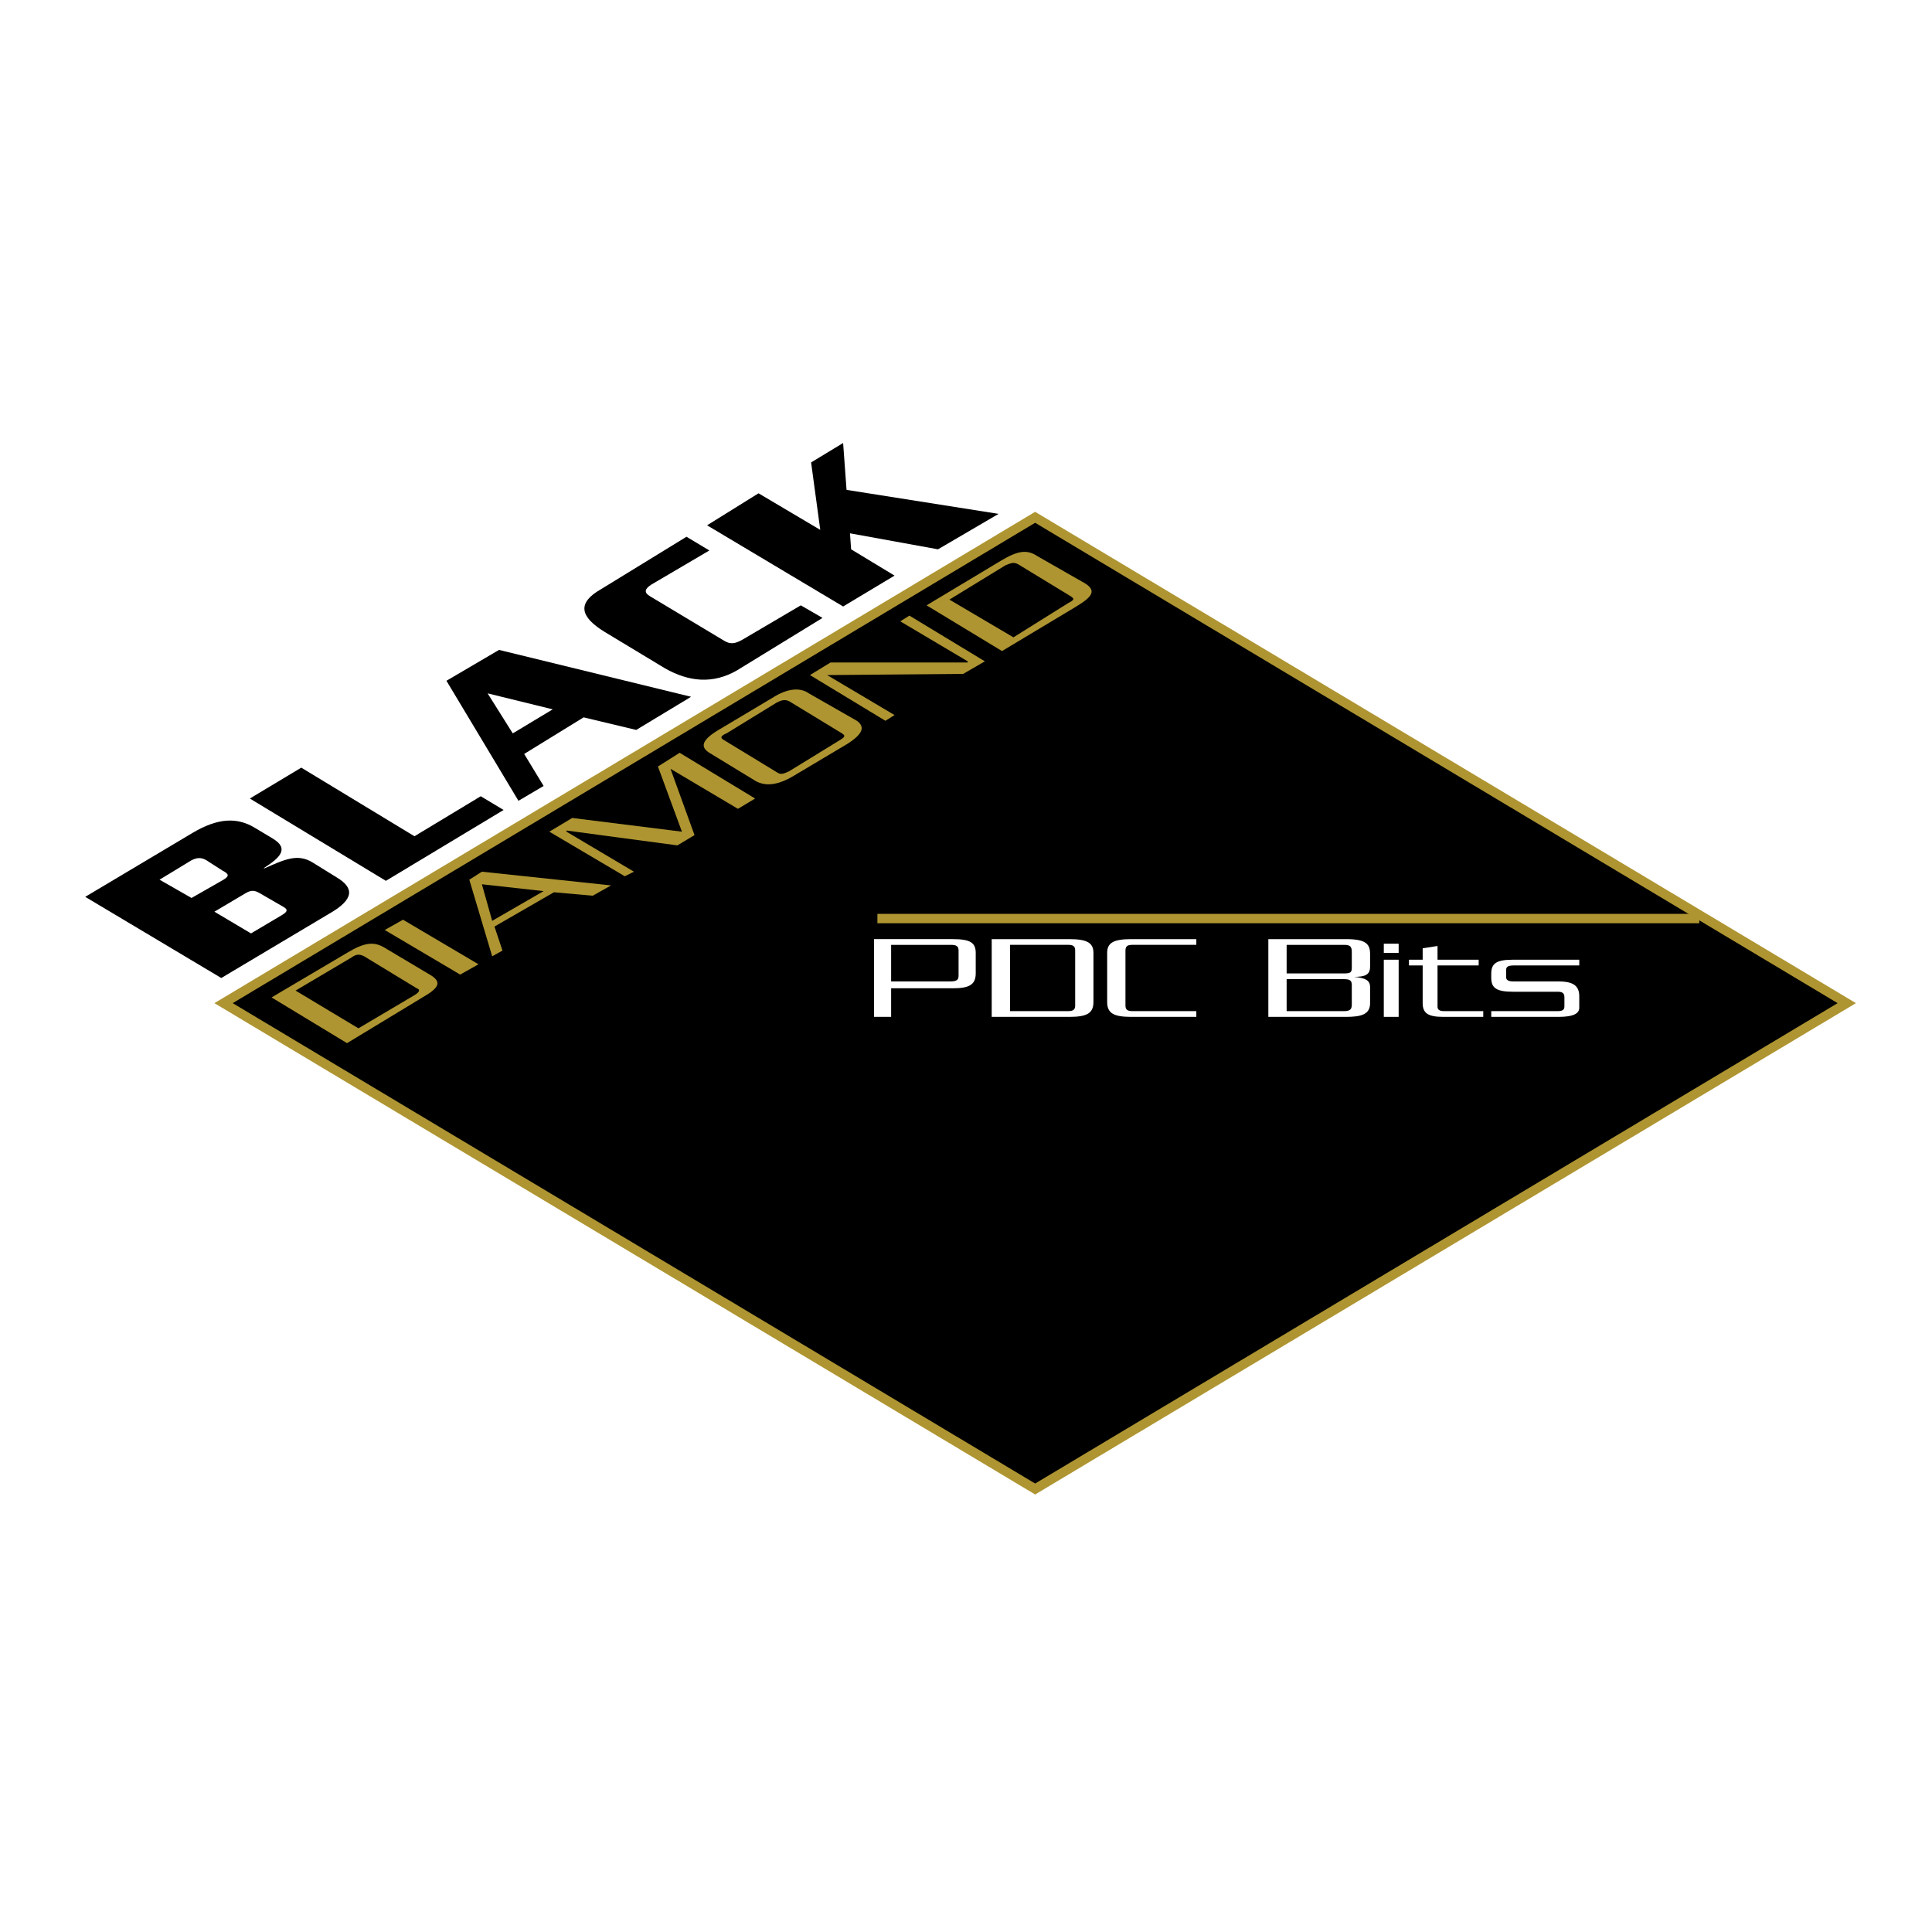 <?xml version="1.0" encoding="utf-8"?>
<!-- Generator: Adobe Illustrator 13.0.0, SVG Export Plug-In . SVG Version: 6.00 Build 14948)  -->
<!DOCTYPE svg PUBLIC "-//W3C//DTD SVG 1.0//EN" "http://www.w3.org/TR/2001/REC-SVG-20010904/DTD/svg10.dtd">
<svg version="1.0" id="Layer_1" xmlns="http://www.w3.org/2000/svg" xmlns:xlink="http://www.w3.org/1999/xlink" x="0px" y="0px"
	 width="192.756px" height="192.756px" viewBox="0 0 192.756 192.756" enable-background="new 0 0 192.756 192.756"
	 xml:space="preserve">
<g>
	<polygon fill-rule="evenodd" clip-rule="evenodd" fill="#FFFFFF" points="0,0 192.756,0 192.756,192.756 0,192.756 0,0 	"/>
	<polygon fill-rule="evenodd" clip-rule="evenodd" stroke="#AE9532" stroke-width="0.938" stroke-miterlimit="2.613" points="
		184.252,100.084 103.277,51.611 22.304,100.084 103.277,148.559 184.252,100.084 	"/>
	<path fill-rule="evenodd" clip-rule="evenodd" fill="#AE9532" d="M41.578,98.602c0.342,0.115,0.342,0.344-0.228,0.686l-5.589,3.307
		l-6.272-3.764l5.588-3.308c0.457-0.342,0.798-0.342,1.254-0.114L41.578,98.602L41.578,98.602z M43.061,97.348l-4.79-2.852
		c-1.026-0.57-1.939-0.456-3.649,0.57l-7.527,4.447l7.527,4.562l7.527-4.562C43.745,98.602,44.087,98.031,43.061,97.348
		L43.061,97.348z"/>
	<polygon fill-rule="evenodd" clip-rule="evenodd" fill="#AE9532" points="45.912,97.233 38.385,92.785 40.209,91.759 
		47.737,96.207 45.912,97.233 	"/>
	<path fill-rule="evenodd" clip-rule="evenodd" fill="#AE9532" d="M54.237,88.907l-5.132,2.965l-1.026-3.649L54.237,88.907
		L54.237,88.907z M60.966,88.337l-12.888-1.368l-1.254,0.798l2.281,7.642l1.027-0.57l-0.799-2.396l5.931-3.421l3.877,0.342
		L60.966,88.337L60.966,88.337z"/>
	<polygon fill-rule="evenodd" clip-rule="evenodd" fill="#AE9532" points="62.335,87.425 54.808,82.977 57.088,81.608 
		68.037,82.977 65.642,76.475 67.809,75.106 75.336,79.669 73.625,80.695 66.896,76.704 66.896,76.704 69.292,83.319 67.581,84.345 
		56.519,82.863 56.519,82.977 63.247,86.969 62.335,87.425 	"/>
	<path fill-rule="evenodd" clip-rule="evenodd" fill="#AE9532" d="M84.004,73.168c0.342,0.228,0.342,0.342-0.228,0.684l-5.018,3.08
		c-0.685,0.342-0.913,0.342-1.255,0.114l-5.246-3.193c-0.456-0.228-0.342-0.456,0.228-0.684l5.018-3.08
		c0.457-0.229,0.798-0.342,1.255-0.114L84.004,73.168L84.004,73.168z M85.486,71.913l-4.79-2.737
		c-0.798-0.57-2.053-0.57-3.649,0.457l-5.36,3.193c-1.71,1.026-1.825,1.711-0.912,2.281l4.676,2.852
		c0.913,0.457,2.053,0.457,3.764-0.57l5.36-3.193C86.171,73.168,86.285,72.483,85.486,71.913L85.486,71.913z"/>
	<polygon fill-rule="evenodd" clip-rule="evenodd" fill="#AE9532" points="88.337,71.913 80.811,67.351 82.863,66.096 
		96.549,66.096 96.549,65.982 89.82,61.99 90.732,61.42 98.26,65.982 96.093,67.237 82.635,67.351 82.521,67.351 89.25,71.343 
		88.337,71.913 	"/>
	<path fill-rule="evenodd" clip-rule="evenodd" fill="#AE9532" d="M106.813,59.481c0.342,0.228,0.456,0.342-0.229,0.685
		l-5.474,3.421l-6.387-3.764l5.588-3.421c0.57-0.229,0.799-0.342,1.255-0.114L106.813,59.481L106.813,59.481z M108.296,58.227
		l-4.79-2.737c-1.026-0.684-1.938-0.57-3.649,0.456l-7.413,4.448l7.527,4.562l7.413-4.448
		C109.094,59.481,109.322,58.911,108.296,58.227L108.296,58.227z"/>
	<path fill-rule="evenodd" clip-rule="evenodd" d="M22.189,86.854c0.685,0.342,0.685,0.57,0.114,0.912l-3.193,1.825l-3.193-1.825
		l3.193-1.939c0.457-0.228,0.913-0.342,1.483,0L22.189,86.854L22.189,86.854z M33.595,87.539L31.2,86.056
		c-1.482-0.913-2.737-0.342-4.79,0.57h-0.114c1.597-1.027,2.623-1.939,0.913-2.966l-1.711-1.026
		c-1.825-1.141-3.764-1.026-6.272,0.456L8.504,89.478l13.572,8.098l10.721-6.388C35.419,89.706,35.305,88.565,33.595,87.539
		L33.595,87.539z M28.12,90.39c0.685,0.342,0.57,0.57,0,0.912l-3.079,1.825l-3.649-2.167l3.079-1.825
		c0.57-0.342,0.913-0.342,1.482,0L28.12,90.39L28.12,90.39z"/>
	<polygon fill-rule="evenodd" clip-rule="evenodd" points="38.499,87.881 24.927,79.669 30.059,76.589 41.35,83.433 47.964,79.441 
		50.246,80.81 38.499,87.881 	"/>
	<path fill-rule="evenodd" clip-rule="evenodd" d="M55.149,70.772l-3.991,2.396l-2.509-3.992L55.149,70.772L55.149,70.772z
		 M68.949,69.518l-19.16-4.677l-5.247,3.08l7.185,11.976l2.509-1.482l-1.939-3.194l5.931-3.65l5.246,1.255L68.949,69.518
		L68.949,69.518z"/>
	<path fill-rule="evenodd" clip-rule="evenodd" d="M73.512,66.895c-2.395,1.369-4.791,1.141-7.186-0.228l-6.044-3.649
		c-2.395-1.483-2.737-2.852-0.342-4.22l8.553-5.247l2.281,1.369l-5.817,3.421c-0.684,0.457-0.684,0.798-0.114,1.141l7.413,4.448
		c0.57,0.342,1.026,0.342,1.825-0.114l5.816-3.421l2.167,1.254L73.512,66.895L73.512,66.895z"/>
	<polygon fill-rule="evenodd" clip-rule="evenodd" points="93.584,54.805 84.802,53.208 84.916,54.805 89.25,57.428 84.118,60.508 
		70.546,52.41 75.678,49.216 81.837,52.866 80.924,46.137 84.118,44.198 84.46,48.874 99.629,51.269 93.584,54.805 	"/>
	
		<polygon fill-rule="evenodd" clip-rule="evenodd" fill="#AE9532" stroke="#AE9532" stroke-width="0.938" stroke-miterlimit="2.613" points="
		87.54,91.645 169.54,91.645 87.54,91.645 	"/>
	<path fill-rule="evenodd" clip-rule="evenodd" fill="#FFFFFF" d="M95.637,97.348c0,0.342-0.114,0.57-0.798,0.57h-5.931v-3.65h5.931
		c0.57,0,0.798,0.114,0.798,0.57V97.348L95.637,97.348z M97.348,97.119v-2.053c0-1.026-0.57-1.369-2.281-1.369h-7.869v7.755h1.71
		v-2.852h6.159C96.663,98.602,97.348,98.26,97.348,97.119L97.348,97.119z"/>
	<path fill-rule="evenodd" clip-rule="evenodd" fill="#FFFFFF" d="M107.27,100.312c0,0.342-0.114,0.57-0.685,0.57h-5.816v-6.615
		h5.816c0.456,0,0.685,0.114,0.685,0.57V100.312L107.27,100.312z M109.094,99.971v-4.904c0-1.026-0.684-1.369-2.395-1.369h-7.755
		v7.755h7.755C108.41,101.453,109.094,101.111,109.094,99.971L109.094,99.971z"/>
	<path fill-rule="evenodd" clip-rule="evenodd" fill="#FFFFFF" d="M112.858,101.453c-1.711,0-2.396-0.342-2.396-1.482v-4.904
		c0-1.026,0.685-1.369,2.396-1.369h6.5v0.57h-6.387c-0.456,0-0.684,0.114-0.684,0.57v5.474c0,0.342,0.113,0.57,0.684,0.57h6.387
		v0.57H112.858L112.858,101.453z"/>
	<path fill-rule="evenodd" clip-rule="evenodd" fill="#FFFFFF" d="M134.869,96.549c0,0.457-0.114,0.57-0.798,0.57h-5.703v-2.851
		h5.703c0.57,0,0.798,0.114,0.798,0.684V96.549L134.869,96.549z M136.694,100.084v-1.596c0-0.686-0.457-0.912-1.597-1.027l0,0
		c1.14,0,1.597-0.228,1.597-1.026v-1.254c0-1.027-0.457-1.483-2.396-1.483h-7.755v7.755h7.755
		C135.781,101.453,136.694,101.225,136.694,100.084L136.694,100.084z M134.869,100.199c0,0.455-0.114,0.684-0.798,0.684h-5.703
		v-3.193h5.703c0.57,0,0.798,0.113,0.798,0.57V100.199L134.869,100.199z"/>
	<path fill-rule="evenodd" clip-rule="evenodd" fill="#FFFFFF" d="M138.062,94.154h1.482v0.913h-1.482V94.154L138.062,94.154z
		 M138.062,95.751h1.482v5.702h-1.482V95.751L138.062,95.751z"/>
	<path fill-rule="evenodd" clip-rule="evenodd" fill="#FFFFFF" d="M143.993,101.453c-1.482,0-2.053-0.342-2.053-1.369v-3.763h-1.369
		v-0.57h1.369V94.61l1.482-0.229v1.369h4.105v0.57h-4.105v4.107c0,0.342,0.228,0.455,0.685,0.455h3.877v0.57H143.993
		L143.993,101.453z"/>
	<path fill-rule="evenodd" clip-rule="evenodd" fill="#FFFFFF" d="M155.512,101.453h-6.729v-0.57h6.614
		c0.456,0,0.685-0.113,0.685-0.455v-0.914c0-0.455-0.229-0.568-0.685-0.568h-4.447c-1.597,0-2.167-0.344-2.167-1.369v-0.457
		c0-1.026,0.57-1.368,2.167-1.368h6.614v0.57h-6.5c-0.57,0-0.799,0.114-0.799,0.457v0.684c0,0.342,0.229,0.457,0.799,0.457h4.447
		c1.482,0,2.053,0.455,2.053,1.482v1.141C157.564,101.111,156.994,101.453,155.512,101.453L155.512,101.453z"/>
</g>
</svg>
